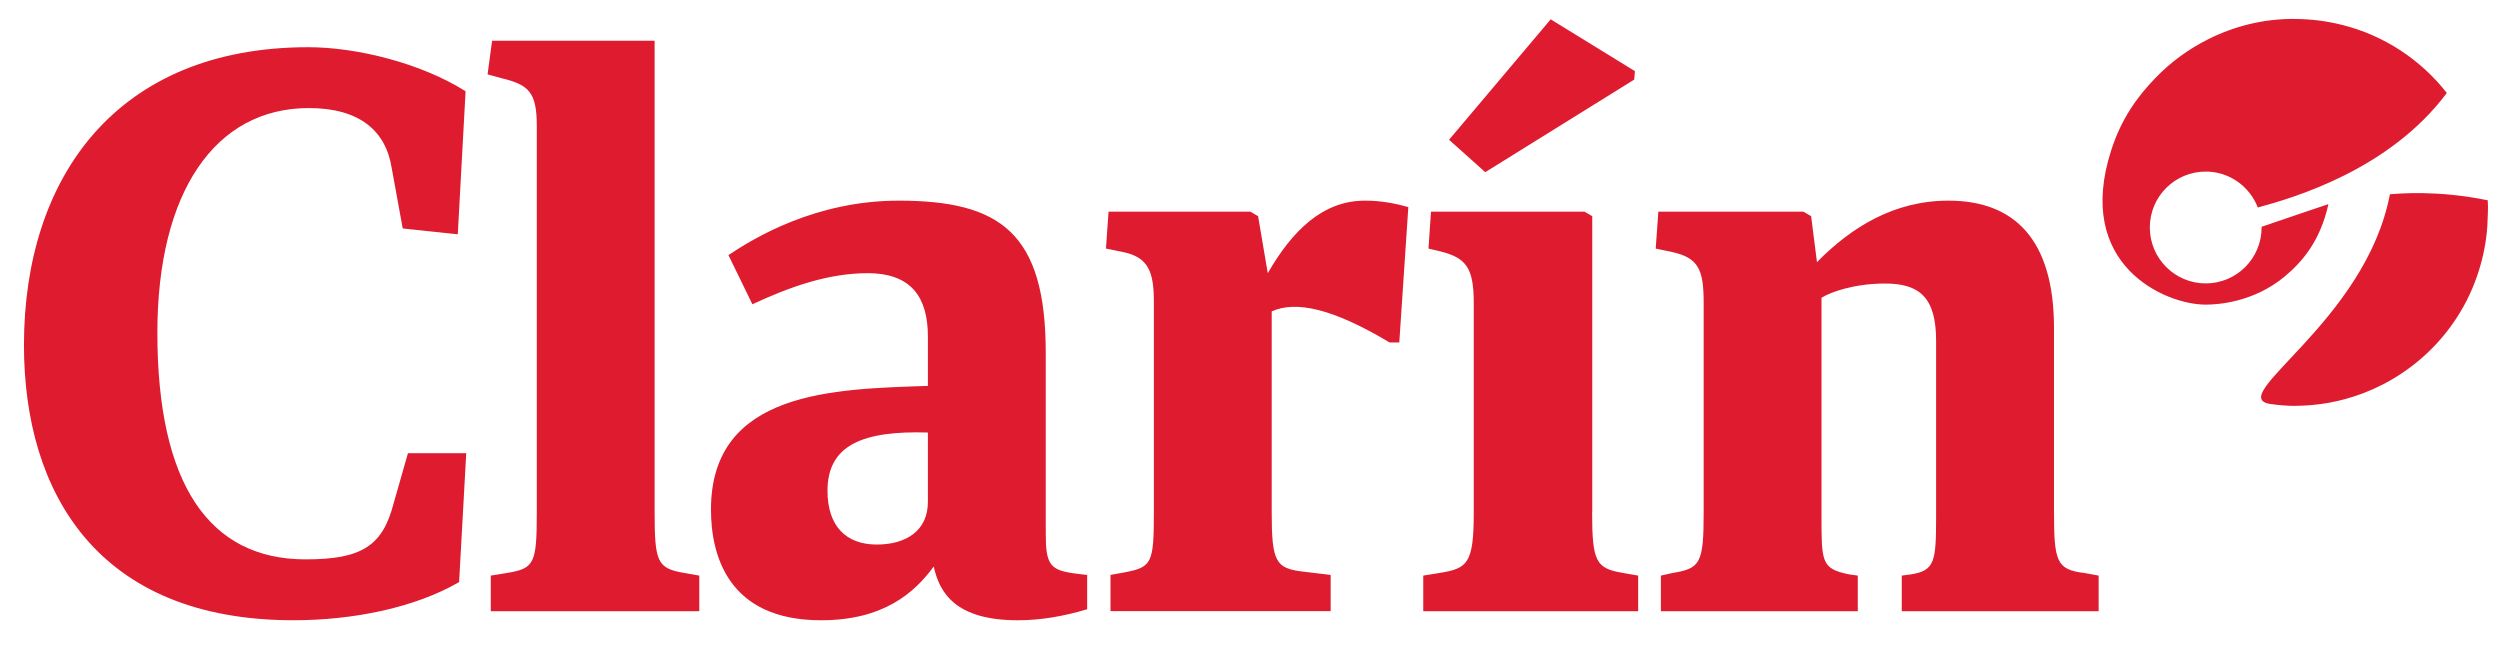 <svg xmlns:dc="http://purl.org/dc/elements/1.1/" xmlns:cc="http://creativecommons.org/ns#" xmlns:rdf="http://www.w3.org/1999/02/22-rdf-syntax-ns#" xmlns:svg="http://www.w3.org/2000/svg" xmlns="http://www.w3.org/2000/svg" xmlns:sodipodi="http://sodipodi.sourceforge.net/DTD/sodipodi-0.dtd" xmlns:inkscape="http://www.inkscape.org/namespaces/inkscape" width="100" height="26" viewBox="0 0 100 26" id="svg2"><title id="title4161">Clarín logo</title><defs id="defs4"><pattern y="0" x="0" height="6" width="6" patternUnits="userSpaceOnUse" id="EMFhbasepattern"></pattern></defs><g id="layer1" transform="translate(0,-1026.362)"><g transform="matrix(1.159,0,0,-1.159,0.959,1051.171)" id="g10-4"><g transform="scale(0.1)" id="g12-2"><path style="fill:#de1b2f;fill-opacity:1;fill-rule:nonzero;stroke:none;stroke-width:0.133" d="m 97.5,107.906 c -1.411,-0.011 -2.759,0.327 -3.965,0.93 -0.925,0.462 -1.732,1.057 -2.438,1.787 -0.891,0.923 -1.576,1.92 -2.023,3.295 -1.737,5.315 2.478,7.135 4.332,7.135 0.568,0 2.206,-0.108 3.631,-1.287 0.826,-0.686 1.647,-1.647 2.021,-3.336 h -0.006 c -3.052,1.029 0.019,-0.005 -3.064,1.039 0,0.013 -0.004,0.019 -0.004,0.033 0,1.421 -1.148,2.574 -2.572,2.574 -1.419,0 -2.572,-1.153 -2.572,-2.574 0,-1.422 1.153,-2.572 2.572,-2.572 1.096,0 2.026,0.69 2.398,1.654 1.734,-0.472 6.07,-1.757 8.697,-5.271 -1.198,-1.534 -2.893,-2.647 -4.789,-3.125 -0.771,-0.194 -1.464,-0.276 -2.219,-0.281 z m -34.229,0.018 -4.678,5.543 1.668,1.49 6.854,-4.26 0.031,-0.389 z m -48.713,0.984 -0.209,1.549 0.656,0.18 c 1.222,0.298 1.609,0.626 1.609,2.176 v 17.818 c 0,2.354 -0.119,2.561 -1.371,2.77 l -0.746,0.121 v 1.637 h 9.594 v -1.637 l -0.684,-0.121 c -1.251,-0.208 -1.371,-0.505 -1.371,-2.799 V 108.908 Z m -8.463,0.299 c -8.791,0 -13.08,5.96 -13.08,13.707 0,6.795 3.396,12.662 12.395,12.662 2.741,0 5.573,-0.566 7.629,-1.756 l 0.328,-5.93 h -2.682 l -0.656,2.295 c -0.506,1.966 -1.46,2.59 -4.053,2.59 -4.44,0 -6.822,-3.456 -6.822,-10.43 -10e-9,-6.466 2.65,-10.338 6.971,-10.338 2.323,0 3.546,1.041 3.814,2.77 l 0.506,2.771 2.533,0.268 0.359,-6.582 c -2.027,-1.281 -4.977,-2.027 -7.242,-2.027 z m 97.332,6.715 c -0.785,-0.013 -1.333,0.037 -1.539,0.053 -1.115,5.872 -7.66,9.337 -5.49,9.652 0.401,0.057 0.855,0.087 1.084,0.084 1.096,-0.008 2.091,-0.174 3.166,-0.578 2.383,-0.896 4.685,-2.996 5.477,-6.154 0.182,-0.729 0.256,-1.332 0.271,-2.156 0.008,-0.189 0.007,-0.38 -0.006,-0.572 h -0.004 c -1.151,-0.236 -2.174,-0.315 -2.959,-0.328 z m -70.158,0.346 c -3.844,0 -6.674,1.73 -7.836,2.506 l 1.102,2.262 c 1.729,-0.805 3.487,-1.43 5.305,-1.43 2.056,0 2.771,1.162 2.771,2.92 v 2.266 c -4.29,0.148 -9.982,0.21 -9.982,5.691 0,2.086 0.774,5.094 5.064,5.094 2.861,0 4.292,-1.251 5.186,-2.473 0.269,1.221 1.012,2.473 3.873,2.473 1.042,0 2.084,-0.178 3.188,-0.506 v -1.578 l -0.506,-0.061 c -1.191,-0.151 -1.4,-0.387 -1.4,-1.848 v -8.314 c 0,-5.512 -2.085,-7.002 -6.764,-7.002 z m 21.453,0 c -1.937,0 -3.338,1.37 -4.471,3.338 l -0.445,-2.623 -0.357,-0.209 h -6.525 l -0.119,1.699 0.744,0.15 c 1.222,0.239 1.461,0.923 1.461,2.322 v 9.656 c 0,2.354 -0.091,2.532 -1.342,2.771 l -0.654,0.119 v 1.666 h 10.131 v -1.666 l -1.25,-0.15 c -1.283,-0.148 -1.463,-0.446 -1.463,-2.74 v -9.238 c 1.133,-0.507 2.833,-0.12 5.424,1.43 h 0.447 l 0.416,-6.227 c -0.626,-0.18 -1.28,-0.299 -1.996,-0.299 z m 26.852,0 c -2.503,0 -4.47,1.221 -6.051,2.83 l -0.268,-2.115 -0.357,-0.209 h -6.674 l -0.121,1.699 0.715,0.15 c 1.253,0.268 1.492,0.805 1.492,2.354 v 9.625 c 0,2.354 -0.15,2.591 -1.432,2.799 l -0.537,0.121 v 1.637 h 9.061 v -1.637 l -0.42,-0.06 c -1.28,-0.268 -1.25,-0.565 -1.25,-2.859 v -9.865 c 0.417,-0.267 1.52,-0.656 2.92,-0.656 1.549,0 2.354,0.597 2.354,2.625 v 8.105 c 0,2.055 -0.06,2.471 -1.133,2.65 l -0.447,0.06 v 1.637 h 9.059 v -1.637 l -0.656,-0.121 c -1.281,-0.148 -1.398,-0.536 -1.398,-2.799 v -8.465 c 0,-4.112 -1.848,-5.869 -4.855,-5.869 z m -23.811,0.506 -0.117,1.699 0.506,0.119 c 1.221,0.299 1.578,0.747 1.578,2.385 v 9.654 c 0,2.354 -0.297,2.561 -1.578,2.77 l -0.746,0.121 v 1.637 h 9.889 v -1.637 l -0.688,-0.121 c -1.25,-0.208 -1.43,-0.505 -1.43,-2.799 h 0.006 v -13.619 l -0.357,-0.209 z M 34.611,126.938 v 3.188 c 0,1.341 -1.012,1.967 -2.354,1.967 -1.4,0 -2.266,-0.837 -2.266,-2.475 0,-2.115 1.64,-2.771 4.619,-2.68 z" transform="matrix(7.5,0,0,-7.5,52.381,1016.815)" id="path14-8"></path></g></g></g></svg>